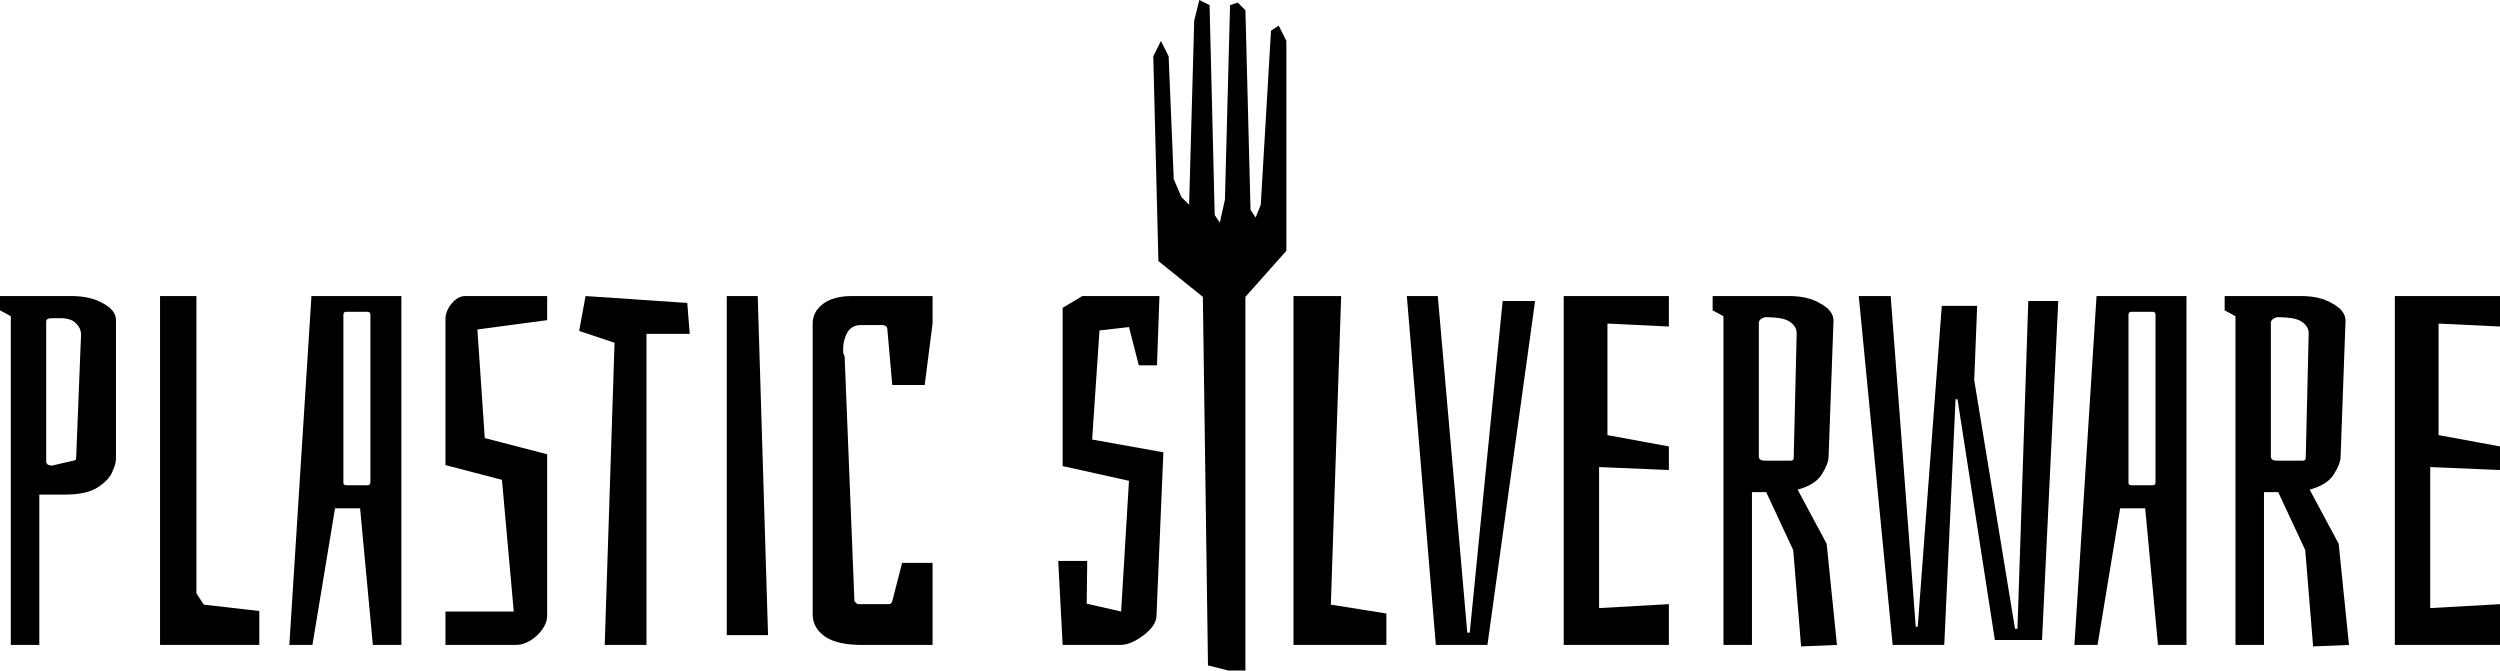 <svg width="637" height="171" viewBox="0 0 637 171" fill="none" xmlns="http://www.w3.org/2000/svg">
<path d="M18.28 75.436C21.452 75.436 24.123 76.062 26.293 77.314C28.463 78.482 29.548 79.901 29.548 81.571V116.878C29.548 117.796 29.214 118.965 28.547 120.384C27.962 121.719 26.71 123.013 24.791 124.265C22.871 125.434 20.158 126.018 16.652 126.018H10.016V164.331H2.755V80.569L0 79.067V75.436H18.28ZM11.769 117.629C11.769 117.88 11.894 118.13 12.145 118.381C12.479 118.548 12.854 118.631 13.272 118.631L18.655 117.379C19.156 117.379 19.407 117.129 19.407 116.628L20.659 85.076C20.575 83.991 20.116 83.073 19.282 82.322C18.447 81.487 17.153 81.07 15.4 81.07H13.272C12.27 81.07 11.769 81.362 11.769 81.946V117.629Z" fill="black"/>
<path d="M66.072 164.331H40.78V75.436H50.046V151.184L51.924 154.064L66.072 155.692V164.331Z" fill="black"/>
<path d="M102.27 164.331H95.008L91.752 129.524H85.367L79.608 164.331H73.723L79.357 75.436H102.27V164.331ZM94.382 80.193C94.382 79.692 94.131 79.442 93.63 79.442H88.247C87.746 79.442 87.495 79.692 87.495 80.193V123.013C87.495 123.431 87.746 123.639 88.247 123.639H93.63C94.131 123.639 94.382 123.389 94.382 122.888V80.193Z" fill="black"/>
<path d="M123.518 111.62L139.419 115.751V156.818C139.419 158.571 138.543 160.282 136.79 161.952C135.037 163.538 133.242 164.331 131.406 164.331H113.502V155.817H130.905L127.9 122.262L113.502 118.506V81.32C113.502 79.985 114.003 78.691 115.004 77.439C116.089 76.103 117.258 75.436 118.51 75.436H139.419V81.571L121.64 83.949L123.518 111.62Z" fill="black"/>
<path d="M175.116 77.188L175.742 85.076H164.724V164.331H154.082L156.586 87.33L147.571 84.325L149.199 75.436L175.116 77.188Z" fill="black"/>
<path d="M195.698 161.827H185.181V75.436H193.069L195.698 161.827Z" fill="black"/>
<path d="M290.168 93.089L287.664 83.323L280.152 84.2L278.274 111.995L296.428 115.251L294.675 156.818C294.675 158.488 293.59 160.157 291.42 161.827C289.25 163.496 287.247 164.331 285.41 164.331H270.761L269.635 142.921H277.022L276.896 153.814L285.661 155.817L287.664 122.512L270.761 118.756V78.441L275.77 75.436H295.427L294.801 93.089H290.168Z" fill="black"/>
<path d="M353.246 164.331H329.582V75.436H341.727L339.098 154.064L353.246 156.318V164.331Z" fill="black"/>
<path d="M365.85 164.331L358.463 75.436H366.351L373.863 161.201H374.489L382.878 76.688H391.142L378.997 164.331H365.85Z" fill="black"/>
<path d="M425.228 164.331H398.435V75.436H425.228V83.198L409.578 82.447V110.868L425.228 113.748V119.758L407.449 119.007V154.94L425.228 153.939V164.331Z" fill="black"/>
<path d="M446.398 164.331H439.136V80.569L436.381 79.067V75.436H455.913C459.085 75.436 461.714 76.062 463.801 77.314C465.971 78.482 467.098 79.901 467.182 81.571L465.93 116.252C465.93 117.504 465.345 119.048 464.177 120.885C463.092 122.638 461.047 123.931 458.042 124.766L465.429 138.539L468.058 164.331L458.918 164.706L456.915 140.166L450.029 125.392H446.398V164.331ZM448.151 116.377C448.151 116.628 448.276 116.878 448.526 117.129C448.86 117.296 449.236 117.379 449.653 117.379H456.289C456.79 117.379 457.04 117.129 457.04 116.628L457.791 84.951C457.791 83.782 457.249 82.823 456.164 82.071C455.162 81.237 452.992 80.819 449.653 80.819C448.651 81.153 448.151 81.654 448.151 82.322V116.377Z" fill="black"/>
<path d="M508.291 163.079L498.775 101.728H498.274L495.395 164.331H482.248L473.609 75.436H481.747L488.133 159.698H488.634L494.769 77.94H503.783L503.032 96.846L513.424 160.199H514.05L516.805 76.688H524.442L520.31 163.079H508.291Z" fill="black"/>
<path d="M557.114 164.331H549.852L546.597 129.524H540.211L534.452 164.331H528.567L534.201 75.436H557.114V164.331ZM549.226 80.193C549.226 79.692 548.975 79.442 548.475 79.442H543.091C542.59 79.442 542.34 79.692 542.34 80.193V123.013C542.34 123.431 542.59 123.639 543.091 123.639H548.475C548.975 123.639 549.226 123.389 549.226 122.888V80.193Z" fill="black"/>
<path d="M576.86 164.331H569.598V80.569L566.843 79.067V75.436H586.375C589.547 75.436 592.177 76.062 594.263 77.314C596.433 78.482 597.56 79.901 597.644 81.571L596.392 116.252C596.392 117.504 595.807 119.048 594.639 120.885C593.554 122.638 591.509 123.931 588.504 124.766L595.891 138.539L598.52 164.331L589.38 164.706L587.377 140.166L580.491 125.392H576.86V164.331ZM578.613 116.377C578.613 116.628 578.738 116.878 578.988 117.129C579.322 117.296 579.698 117.379 580.115 117.379H586.751C587.252 117.379 587.502 117.129 587.502 116.628L588.253 84.951C588.253 83.782 587.711 82.823 586.626 82.071C585.624 81.237 583.454 80.819 580.115 80.819C579.113 81.153 578.613 81.654 578.613 82.322V116.377Z" fill="black"/>
<path d="M637 164.331H610.206V75.436H637V83.198L621.349 82.447V110.868L637 113.748V119.758L619.221 119.007V154.94L637 153.939V164.331Z" fill="black"/>
<path d="M237.617 164.331H219.713C215.456 164.331 212.284 163.621 210.198 162.202C208.111 160.7 207.068 158.822 207.068 156.568V82.447C207.068 80.444 207.944 78.774 209.697 77.439C211.45 76.103 213.912 75.436 217.084 75.436H237.617V82.447L235.614 98.097H227.351L226.099 83.949C226.099 83.198 225.598 82.823 224.596 82.823H219.338C217.752 82.823 216.583 83.49 215.832 84.826C215.164 86.078 214.83 87.497 214.83 89.083C214.83 90.001 214.955 90.543 215.206 90.71L217.71 153.187L218.086 153.563L218.461 153.939H225.848C226.85 153.939 227 154 227.351 153.187L229.855 143.422H237.617V164.331Z" fill="black"/>
<path d="M295.159 66.515L293.855 14.346L295.811 10.434L297.767 14.346L299.072 45.647L301.028 50.212L302.984 52.169L304.288 5.217L305.593 0L308.201 1.304L309.505 54.777L310.81 56.733L312.114 50.864L313.418 1.304L315.374 0.652L317.331 2.608L318.635 53.473L319.939 55.429L321.243 52.169L323.852 7.825L325.808 6.521L327.764 10.434V63.906L317.331 75.644V170.852H313.011L307.794 169.548L306.49 75.644L295.159 66.515Z" fill="black"/>
</svg>
